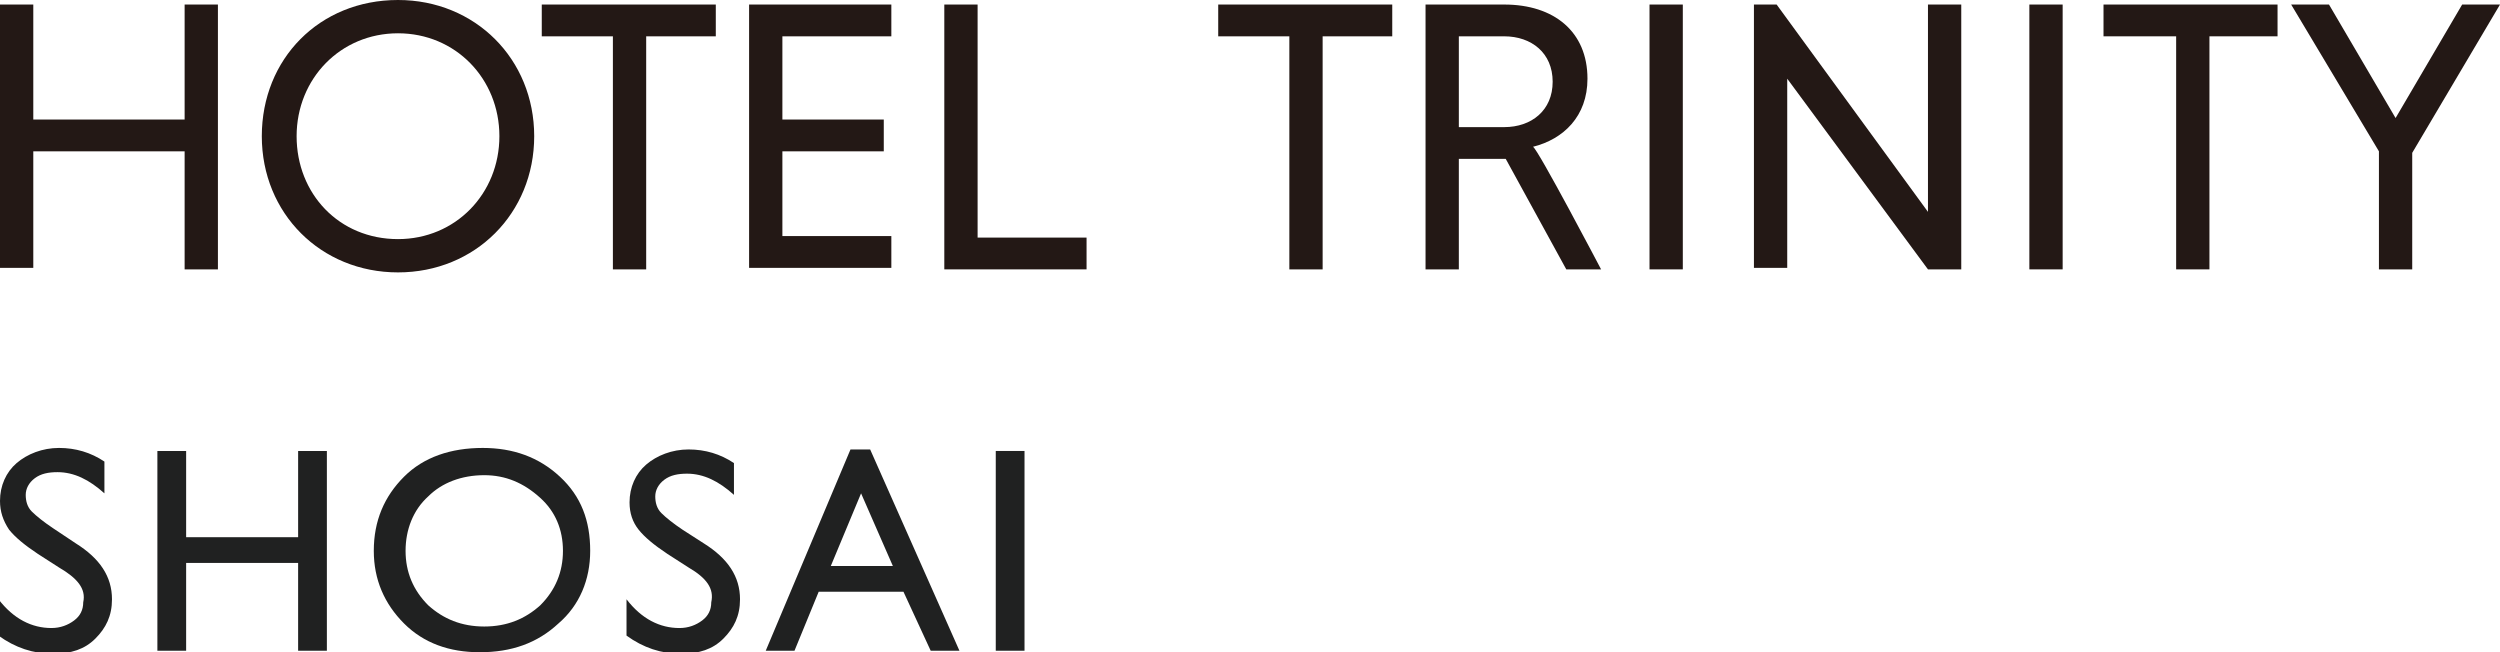 <?xml version="1.0" encoding="utf-8"?>
<!-- Generator: Adobe Illustrator 28.1.0, SVG Export Plug-In . SVG Version: 6.00 Build 0)  -->
<svg version="1.1" id="レイヤー_1" xmlns="http://www.w3.org/2000/svg" xmlns:xlink="http://www.w3.org/1999/xlink" x="0px"
	 y="0px" width="165.2px" height="43.1px" viewBox="0 0 165.2 43.1" style="enable-background:new 0 0 165.2 43.1;"
	 xml:space="preserve">
<style type="text/css">
	.st0{fill:#231815;}
	.st1{fill:#202121;}
</style>
<g>
	<path class="st0" d="M12.2,10h-10v7.7H0V0.3h2.2v7.6h10V0.3h2.2v17.5h-2.2V10z"/>
	<path class="st0" d="M26.3,0c5.1,0,9,3.9,9,9s-3.9,9-9,9c-5.1,0-9-3.9-9-9S21.1,0,26.3,0z M26.3,15.8c3.8,0,6.7-3,6.7-6.8
		c0-3.8-2.9-6.8-6.7-6.8c-3.8,0-6.7,3-6.7,6.8C19.6,12.8,22.4,15.8,26.3,15.8z"/>
	<path class="st0" d="M40.5,2.4h-4.7V0.3h11.5v2.1h-4.6v15.4h-2.2V2.4z"/>
	<path class="st0" d="M49.5,17.7V0.3h9.4v2.1h-7.2v5.5h6.7V10h-6.7v5.6h7.2v2.1H49.5z"/>
	<path class="st0" d="M62.4,17.7V0.3h2.2v15.4h7.2v2.1H62.4z"/>
	<g>
		<path class="st0" d="M85.2,2.4h-4.7V0.3H92v2.1h-4.6v15.4h-2.2V2.4z"/>
		<path class="st0" d="M94.2,0.3h5.2c3.3,0,5.5,1.8,5.5,4.9c0,2.5-1.6,4-3.6,4.5c0.3,0.1,4.5,8.1,4.5,8.1h-2.3l-4-7.3h-3.1v7.3h-2.2
			V0.3z M99.4,2.4h-3v6h3c1.8,0,3.2-1.1,3.2-3S101.2,2.4,99.4,2.4z"/>
		<path class="st0" d="M109,0.3h2.2v17.5H109V0.3z"/>
		<path class="st0" d="M118.1,5.2v12.5h-2.2V0.3h1.5l10,13.7V0.3h2.2v17.5h-2.2L118.1,5.2z"/>
		<path class="st0" d="M134.1,0.3h2.2v17.5h-2.2V0.3z"/>
		<path class="st0" d="M143.7,2.4h-4.7V0.3h11.5v2.1H146v15.4h-2.2V2.4z"/>
		<path class="st0" d="M157.2,10l-5.8-9.7h2.5l4.4,7.5l4.4-7.5h2.5l-5.8,9.8v7.7h-2.2V10z"/>
	</g>
</g>
<g>
	<path class="st1" d="M3.9,37.5l-1.4-0.9C1.6,36,1,35.5,0.6,35C0.2,34.4,0,33.8,0,33.1c0-1,0.4-1.9,1.1-2.5c0.7-0.6,1.7-1,2.8-1
		c1.1,0,2.1,0.3,3,0.9v2.1c-1-0.9-2-1.4-3.1-1.4c-0.6,0-1.1,0.1-1.5,0.4c-0.4,0.3-0.6,0.7-0.6,1.1c0,0.4,0.1,0.8,0.4,1.1
		c0.3,0.3,0.8,0.7,1.4,1.1L5,35.9c1.6,1,2.4,2.2,2.4,3.7c0,1.1-0.4,1.9-1.1,2.6s-1.6,1-2.8,1c-1.3,0-2.5-0.4-3.6-1.2v-2.4
		c1,1.3,2.2,1.9,3.5,1.9c0.6,0,1.1-0.2,1.5-0.5c0.4-0.3,0.6-0.7,0.6-1.2C5.7,38.9,5.1,38.2,3.9,37.5z"/>
	<path class="st1" d="M19.7,29.8h1.9V43h-1.9v-5.8h-7.4V43h-1.9V29.8h1.9v5.7h7.4V29.8z"/>
	<path class="st1" d="M31.9,29.6c2,0,3.7,0.6,5.1,1.9c1.4,1.3,2,2.9,2,4.9c0,1.9-0.7,3.6-2.1,4.8c-1.4,1.3-3.1,1.9-5.2,1.9
		c-2,0-3.7-0.6-5-1.9c-1.3-1.3-2-2.9-2-4.8c0-2,0.7-3.6,2-4.9S29.8,29.6,31.9,29.6z M32,31.4c-1.5,0-2.8,0.5-3.7,1.4
		c-1,0.9-1.5,2.2-1.5,3.6c0,1.4,0.5,2.6,1.5,3.6c1,0.9,2.2,1.4,3.7,1.4c1.5,0,2.7-0.5,3.7-1.4c1-1,1.5-2.2,1.5-3.6
		c0-1.4-0.5-2.6-1.5-3.5C34.6,31.9,33.4,31.4,32,31.4z"/>
	<path class="st1" d="M45.5,37.5l-1.4-0.9c-0.9-0.6-1.5-1.1-1.9-1.6c-0.4-0.5-0.6-1.1-0.6-1.8c0-1,0.4-1.9,1.1-2.5
		c0.7-0.6,1.7-1,2.8-1c1.1,0,2.1,0.3,3,0.9v2.1c-1-0.9-2-1.4-3.1-1.4c-0.6,0-1.1,0.1-1.5,0.4c-0.4,0.3-0.6,0.7-0.6,1.1
		c0,0.4,0.1,0.8,0.4,1.1c0.3,0.3,0.8,0.7,1.4,1.1l1.4,0.9c1.6,1,2.4,2.2,2.4,3.7c0,1.1-0.4,1.9-1.1,2.6c-0.7,0.7-1.6,1-2.8,1
		c-1.3,0-2.5-0.4-3.6-1.2v-2.4c1,1.3,2.2,1.9,3.5,1.9c0.6,0,1.1-0.2,1.5-0.5c0.4-0.3,0.6-0.7,0.6-1.2C47.2,38.9,46.7,38.2,45.5,37.5
		z"/>
	<path class="st1" d="M56.2,29.7h1.3L63.4,43h-1.9l-1.8-3.9h-5.6L52.5,43h-1.9L56.2,29.7z M59,37.4l-2.1-4.8l-2,4.8H59z"/>
	<path class="st1" d="M65.8,29.8h1.9V43h-1.9V29.8z"/>
</g>
</svg>
